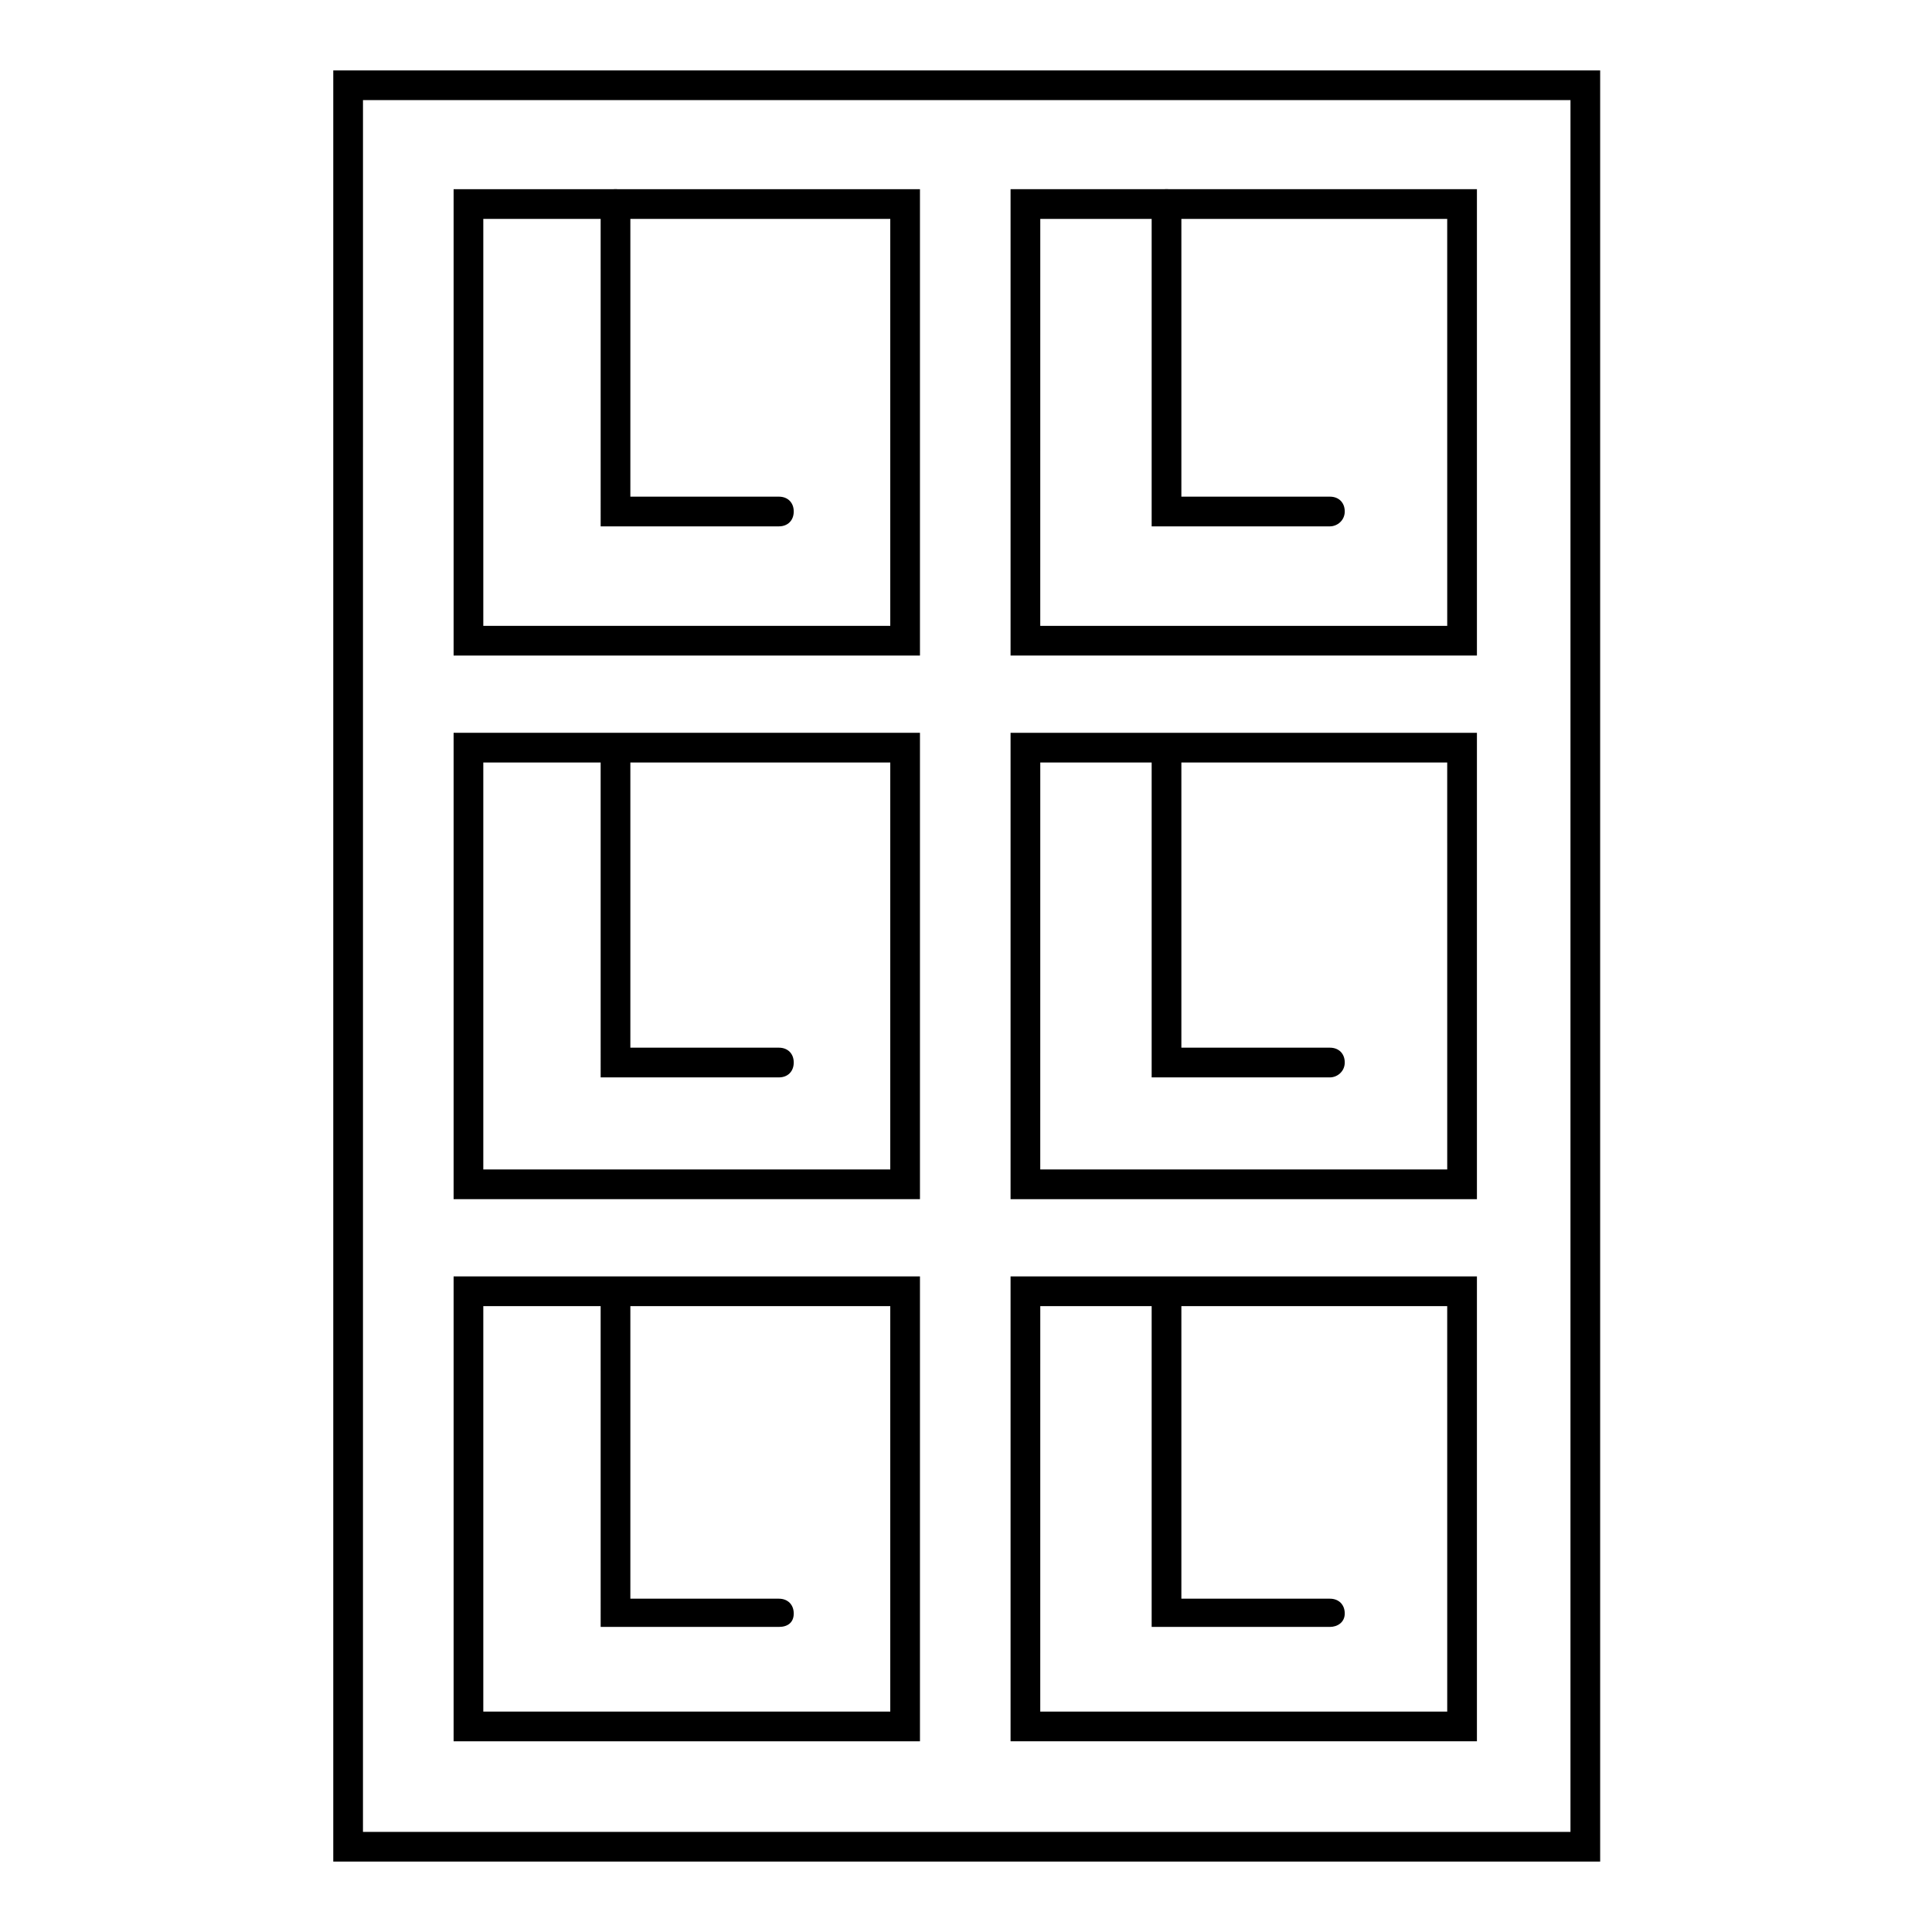 <?xml version="1.0" encoding="UTF-8"?>
<!-- Uploaded to: ICON Repo, www.iconrepo.com, Generator: ICON Repo Mixer Tools -->
<svg fill="#000000" width="800px" height="800px" version="1.1" viewBox="144 144 512 512" xmlns="http://www.w3.org/2000/svg">
 <g>
  <path d="m567.67 637.34h-335.35v-474.68h335.74v474.68zm-327.48-7.871h320l0.004-458.94h-320z"/>
  <path d="m387.8 317.73h-123.59v-123.59h123.59zm-115.72-7.871h107.85v-107.85h-107.85z"/>
  <path d="m535.4 317.73h-123.59v-123.59h123.59zm-115.72-7.871h107.85l-0.004-107.85h-107.84z"/>
  <path d="m387.8 461.79h-123.59v-123.59h123.59zm-115.72-7.871h107.85v-107.85h-107.85z"/>
  <path d="m535.4 461.79h-123.59v-123.59h123.59zm-115.72-7.871h107.85l-0.004-107.85h-107.84z"/>
  <path d="m387.8 605.46h-123.59v-123.2h123.59zm-115.72-7.871h107.85v-107.45h-107.85z"/>
  <path d="m535.4 605.46h-123.59v-123.2h123.59zm-115.72-7.871h107.85l-0.004-107.45h-107.84z"/>
  <path d="m350.41 283.49h-47.23l-0.004-85.41c0-2.363 1.574-3.938 3.938-3.938s3.938 1.574 3.938 3.938v77.539h39.359c2.363 0 3.938 1.574 3.938 3.938-0.004 2.359-1.578 3.934-3.938 3.934z"/>
  <path d="m496.43 283.49h-47.23v-85.41c0-2.363 1.574-3.938 3.938-3.938s3.938 1.574 3.938 3.938v77.539h39.359c2.363 0 3.938 1.574 3.938 3.938-0.004 2.359-1.973 3.934-3.941 3.934z"/>
  <path d="m496.43 429.52h-47.23v-85.414c0-2.363 1.574-3.938 3.938-3.938s3.938 1.574 3.938 3.938v77.539h39.359c2.363 0 3.938 1.574 3.938 3.938-0.004 2.363-1.973 3.938-3.941 3.938z"/>
  <path d="m350.41 429.52h-47.23l-0.004-85.414c0-2.363 1.574-3.938 3.938-3.938s3.938 1.574 3.938 3.938v77.539h39.359c2.363 0 3.938 1.574 3.938 3.938-0.004 2.363-1.578 3.938-3.938 3.938z"/>
  <path d="m350.41 575.15h-47.23l-0.004-85.02c0-2.363 1.574-3.938 3.938-3.938s3.938 1.574 3.938 3.938v77.539h39.359c2.363 0 3.938 1.574 3.938 3.938-0.004 2.359-1.578 3.543-3.938 3.543z"/>
  <path d="m496.43 575.15h-47.23v-85.02c0-2.363 1.574-3.938 3.938-3.938s3.938 1.574 3.938 3.938v77.539h39.359c2.363 0 3.938 1.574 3.938 3.938-0.004 2.359-1.973 3.543-3.941 3.543z"/>
 </g>
</svg>